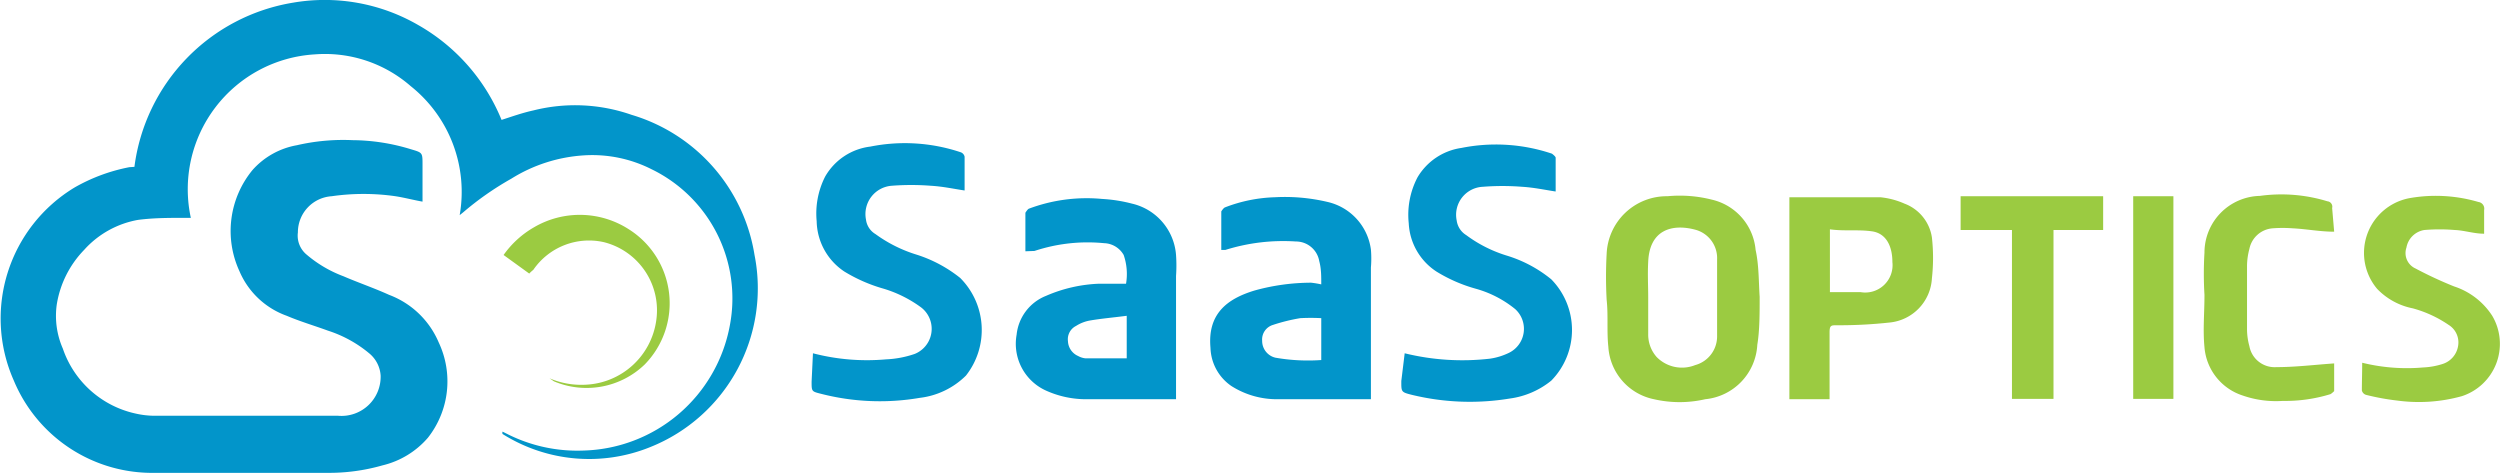 <svg xmlns="http://www.w3.org/2000/svg" id="fd62be61-4738-4370-8a0a-a1d7d1d0017c" data-name="Layer 1" viewBox="0 0 74.02 14.03"><defs><style>.a7451bb6-28a1-44ab-b469-6b6765903f3a{fill:#0295ca;}.b45f704a-2e33-452b-b2c5-4a01ddd0e6c4{fill:#9bcb41;}</style></defs><path class="a7451bb6-28a1-44ab-b469-6b6765903f3a" d="M7.71,13.39A5.66,5.66,0,0,1,12.4,8.53a5.53,5.53,0,0,1,3.71.66A5.71,5.71,0,0,1,18.58,12c.31-.1.62-.21.94-.28a5.06,5.06,0,0,1,2.91.13A5.18,5.18,0,0,1,26.07,16,5.06,5.06,0,0,1,23,21.68a4.81,4.81,0,0,1-4.39-.38.1.1,0,0,1,0-.07l.12.06a4.6,4.6,0,0,0,2.27.5,4.53,4.53,0,0,0,4.34-3.71,4.25,4.25,0,0,0-2.32-4.62,3.89,3.89,0,0,0-2-.41,4.59,4.59,0,0,0-2.15.69,8.93,8.93,0,0,0-1.43,1l-.1.08A4,4,0,0,0,15.89,11a3.86,3.86,0,0,0-2.84-.94,4,4,0,0,0-3.67,4.84H9.21c-.46,0-.93,0-1.39.06a2.8,2.8,0,0,0-1.6.89,3,3,0,0,0-.81,1.62,2.41,2.41,0,0,0,.18,1.3,2.94,2.94,0,0,0,2.18,1.93,2.57,2.57,0,0,0,.55.06c1.81,0,3.62,0,5.42,0A1.16,1.16,0,0,0,15,19.57a.93.93,0,0,0-.34-.66,3.65,3.65,0,0,0-1.22-.67c-.41-.15-.82-.27-1.22-.44a2.4,2.4,0,0,1-1.4-1.32,2.84,2.84,0,0,1,.39-3,2.29,2.29,0,0,1,1.31-.73,6.08,6.08,0,0,1,1.65-.15,6,6,0,0,1,1.73.27c.34.1.34.1.34.45v1.1c-.28-.05-.54-.12-.8-.16a6.65,6.65,0,0,0-1.89,0,1.07,1.07,0,0,0-1,1.07.73.73,0,0,0,.26.66,3.64,3.64,0,0,0,1.09.64c.44.19.91.35,1.35.55a2.58,2.58,0,0,1,1.47,1.41,2.7,2.7,0,0,1-.32,2.82,2.56,2.56,0,0,1-1.35.82,5.76,5.76,0,0,1-1.65.22l-3.07,0c-.66,0-1.31,0-2,0a4.44,4.44,0,0,1-4.19-2.73A4.53,4.53,0,0,1,5.94,14a5.28,5.28,0,0,1,1.62-.6Z" transform="translate(-3.73 -8.45)"></path><path class="a7451bb6-28a1-44ab-b469-6b6765903f3a" d="M45.32,18.91a7.15,7.15,0,0,0,2.52.16,1.9,1.9,0,0,0,.56-.17.79.79,0,0,0,.19-1.3,3.21,3.21,0,0,0-1.16-.6,4.52,4.52,0,0,1-1.17-.51,1.81,1.81,0,0,1-.82-1.43,2.39,2.39,0,0,1,.26-1.36A1.81,1.81,0,0,1,47,12.83a5.2,5.2,0,0,1,2.68.17s.11.08.11.12c0,.34,0,.68,0,1-.33-.05-.65-.12-1-.14a7.35,7.35,0,0,0-1.15,0,.83.83,0,0,0-.78,1,.6.6,0,0,0,.28.43,3.94,3.94,0,0,0,1.21.61,3.86,3.86,0,0,1,1.31.7,2.14,2.14,0,0,1,0,3,2.47,2.47,0,0,1-1.23.53,7.27,7.27,0,0,1-2.9-.11c-.32-.08-.31-.09-.31-.41Z" transform="translate(-3.73 -8.45)"></path><path class="a7451bb6-28a1-44ab-b469-6b6765903f3a" d="M27.8,18.91a6.35,6.35,0,0,0,2.16.18,3,3,0,0,0,.85-.16A.8.8,0,0,0,31,17.55,3.65,3.65,0,0,0,29.9,17a4.67,4.67,0,0,1-1.17-.51A1.83,1.83,0,0,1,27.91,15a2.41,2.41,0,0,1,.25-1.32,1.79,1.79,0,0,1,1.34-.89,5.2,5.2,0,0,1,2.68.17.18.18,0,0,1,.11.13c0,.34,0,.68,0,1-.33-.05-.65-.12-1-.14a7.49,7.49,0,0,0-1.16,0,.84.84,0,0,0-.76,1,.58.58,0,0,0,.28.43,4.11,4.11,0,0,0,1.22.61,4,4,0,0,1,1.29.69,2.18,2.18,0,0,1,.17,2.89,2.33,2.33,0,0,1-1.37.66,7,7,0,0,1-2.92-.12c-.28-.07-.28-.07-.28-.36Z" transform="translate(-3.73 -8.45)"></path><path class="a7451bb6-28a1-44ab-b469-6b6765903f3a" d="M34.09,15.89c0-.4,0-.77,0-1.14,0,0,.06-.1.1-.12a4.87,4.87,0,0,1,2.17-.29,4.46,4.46,0,0,1,.89.14A1.69,1.69,0,0,1,38.55,16a4.4,4.4,0,0,1,0,.62v3.65l-.1,0H35.84a2.88,2.88,0,0,1-1.15-.26,1.52,1.52,0,0,1-.86-1.65,1.39,1.39,0,0,1,.87-1.15,4.33,4.33,0,0,1,1.58-.36l.79,0A1.73,1.73,0,0,0,37,16a.69.69,0,0,0-.58-.35,5,5,0,0,0-2.06.23Zm3,1.91c-.38.05-.74.08-1.09.14a1.13,1.13,0,0,0-.41.16.44.44,0,0,0-.24.45.5.5,0,0,0,.3.44.57.57,0,0,0,.22.07h1.22Z" transform="translate(-3.73 -8.45)"></path><path class="a7451bb6-28a1-44ab-b469-6b6765903f3a" d="M42.85,16.87c0-.25,0-.47-.06-.69a.7.7,0,0,0-.69-.58,5.72,5.72,0,0,0-2.09.25l-.12,0h0c0-.38,0-.76,0-1.14,0,0,.06-.1.11-.12a4.44,4.44,0,0,1,1.48-.3,5.47,5.47,0,0,1,1.56.14,1.67,1.67,0,0,1,1.28,1.41,3.17,3.17,0,0,1,0,.53c0,1.25,0,2.51,0,3.77,0,0,0,.08,0,.13l-.07,0c-.89,0-1.79,0-2.68,0a2.51,2.51,0,0,1-1.38-.39,1.42,1.42,0,0,1-.62-1.13c-.09-1,.48-1.45,1.31-1.7a6.29,6.29,0,0,1,1.67-.23A2.78,2.78,0,0,1,42.85,16.87Zm0,1a6,6,0,0,0-.62,0,5.33,5.33,0,0,0-.81.2.45.45,0,0,0-.32.47.51.51,0,0,0,.39.5,5.6,5.6,0,0,0,1.36.07Z" transform="translate(-3.73 -8.45)"></path><path class="b45f704a-2e33-452b-b2c5-4a01ddd0e6c4" d="M55.83,17.24c0,.5,0,1-.07,1.42a1.71,1.71,0,0,1-1.54,1.61,3.39,3.39,0,0,1-1.52,0,1.69,1.69,0,0,1-1.35-1.55c-.05-.46,0-.93-.05-1.39a12.47,12.47,0,0,1,0-1.37,1.78,1.78,0,0,1,1.8-1.7,3.86,3.86,0,0,1,1.31.1,1.68,1.68,0,0,1,1.3,1.49C55.81,16.3,55.8,16.79,55.83,17.24Zm-3.3,0h0c0,.37,0,.73,0,1.1a1,1,0,0,0,.25.68,1.05,1.05,0,0,0,1.14.24.88.88,0,0,0,.65-.85c0-.21,0-.43,0-.65,0-.55,0-1.09,0-1.63a.87.87,0,0,0-.65-.88c-.68-.18-1.35,0-1.39.95C52.51,16.57,52.53,16.91,52.53,17.26Z" transform="translate(-3.73 -8.45)"></path><path class="b45f704a-2e33-452b-b2c5-4a01ddd0e6c4" d="M56.71,14.29c.91,0,1.8,0,2.69,0a2.33,2.33,0,0,1,.72.19,1.27,1.27,0,0,1,.81,1,5.44,5.44,0,0,1,0,1.21A1.39,1.39,0,0,1,59.67,18a13.58,13.58,0,0,1-1.56.08c-.16,0-.21,0-.21.21,0,.6,0,1.2,0,1.8v.18H56.71Zm1.2,2.81h.91a.81.81,0,0,0,.94-.89c0-.48-.19-.85-.6-.91s-.82,0-1.25-.06Z" transform="translate(-3.73 -8.45)"></path><path class="b45f704a-2e33-452b-b2c5-4a01ddd0e6c4" d="M73.67,19.19a5.53,5.53,0,0,0,1.8.14,2.2,2.2,0,0,0,.57-.1.67.67,0,0,0,.47-.54.61.61,0,0,0-.28-.62,3.52,3.52,0,0,0-1.06-.49A2,2,0,0,1,74.11,17a1.65,1.65,0,0,1,1-2.69,4.47,4.47,0,0,1,2,.12.2.2,0,0,1,.17.24c0,.24,0,.47,0,.7-.3,0-.59-.1-.87-.11a5.42,5.42,0,0,0-.9,0,.64.64,0,0,0-.53.52.5.5,0,0,0,.27.62,11.79,11.79,0,0,0,1.14.53,2.13,2.13,0,0,1,1.13.87,1.63,1.63,0,0,1-.9,2.38,4.75,4.75,0,0,1-1.91.13,7,7,0,0,1-.93-.17.18.18,0,0,1-.12-.13C73.66,19.74,73.67,19.48,73.67,19.19Z" transform="translate(-3.73 -8.45)"></path><path class="b45f704a-2e33-452b-b2c5-4a01ddd0e6c4" d="M72.84,15.31c-.42,0-.82-.08-1.23-.1a3.9,3.9,0,0,0-.59,0,.76.76,0,0,0-.69.61,2,2,0,0,0-.07.49c0,.63,0,1.27,0,1.91a1.92,1.92,0,0,0,.07.48.76.76,0,0,0,.8.62c.57,0,1.13-.07,1.71-.11,0,.25,0,.54,0,.82,0,0-.07.07-.11.09a4.54,4.54,0,0,1-1.41.2,3,3,0,0,1-1.19-.16A1.64,1.64,0,0,1,69,18.73c-.05-.51,0-1,0-1.55a10.38,10.38,0,0,1,0-1.25,1.68,1.68,0,0,1,1.64-1.68,4.65,4.65,0,0,1,2,.16.16.16,0,0,1,.14.2Z" transform="translate(-3.73 -8.45)"></path><path class="b45f704a-2e33-452b-b2c5-4a01ddd0e6c4" d="M63.3,15.26H61.78v-1H66v1H64.53v5H63.3Z" transform="translate(-3.73 -8.45)"></path><path class="b45f704a-2e33-452b-b2c5-4a01ddd0e6c4" d="M19.4,16.55,18.64,16a2.82,2.82,0,0,1,.9-.82,2.68,2.68,0,0,1,2.81.06,2.59,2.59,0,0,1,.47,4,2.48,2.48,0,0,1-2.69.5L20,19.65a2.38,2.38,0,0,0,1.08.19,2.21,2.21,0,0,0,2.08-1.9,2.08,2.08,0,0,0-1.55-2.32,2,2,0,0,0-2.09.82A1,1,0,0,0,19.4,16.55Z" transform="translate(-3.73 -8.45)"></path><path class="b45f704a-2e33-452b-b2c5-4a01ddd0e6c4" d="M66.89,14.26h1.19v6H66.89Z" transform="translate(-3.73 -8.45)"></path></svg>